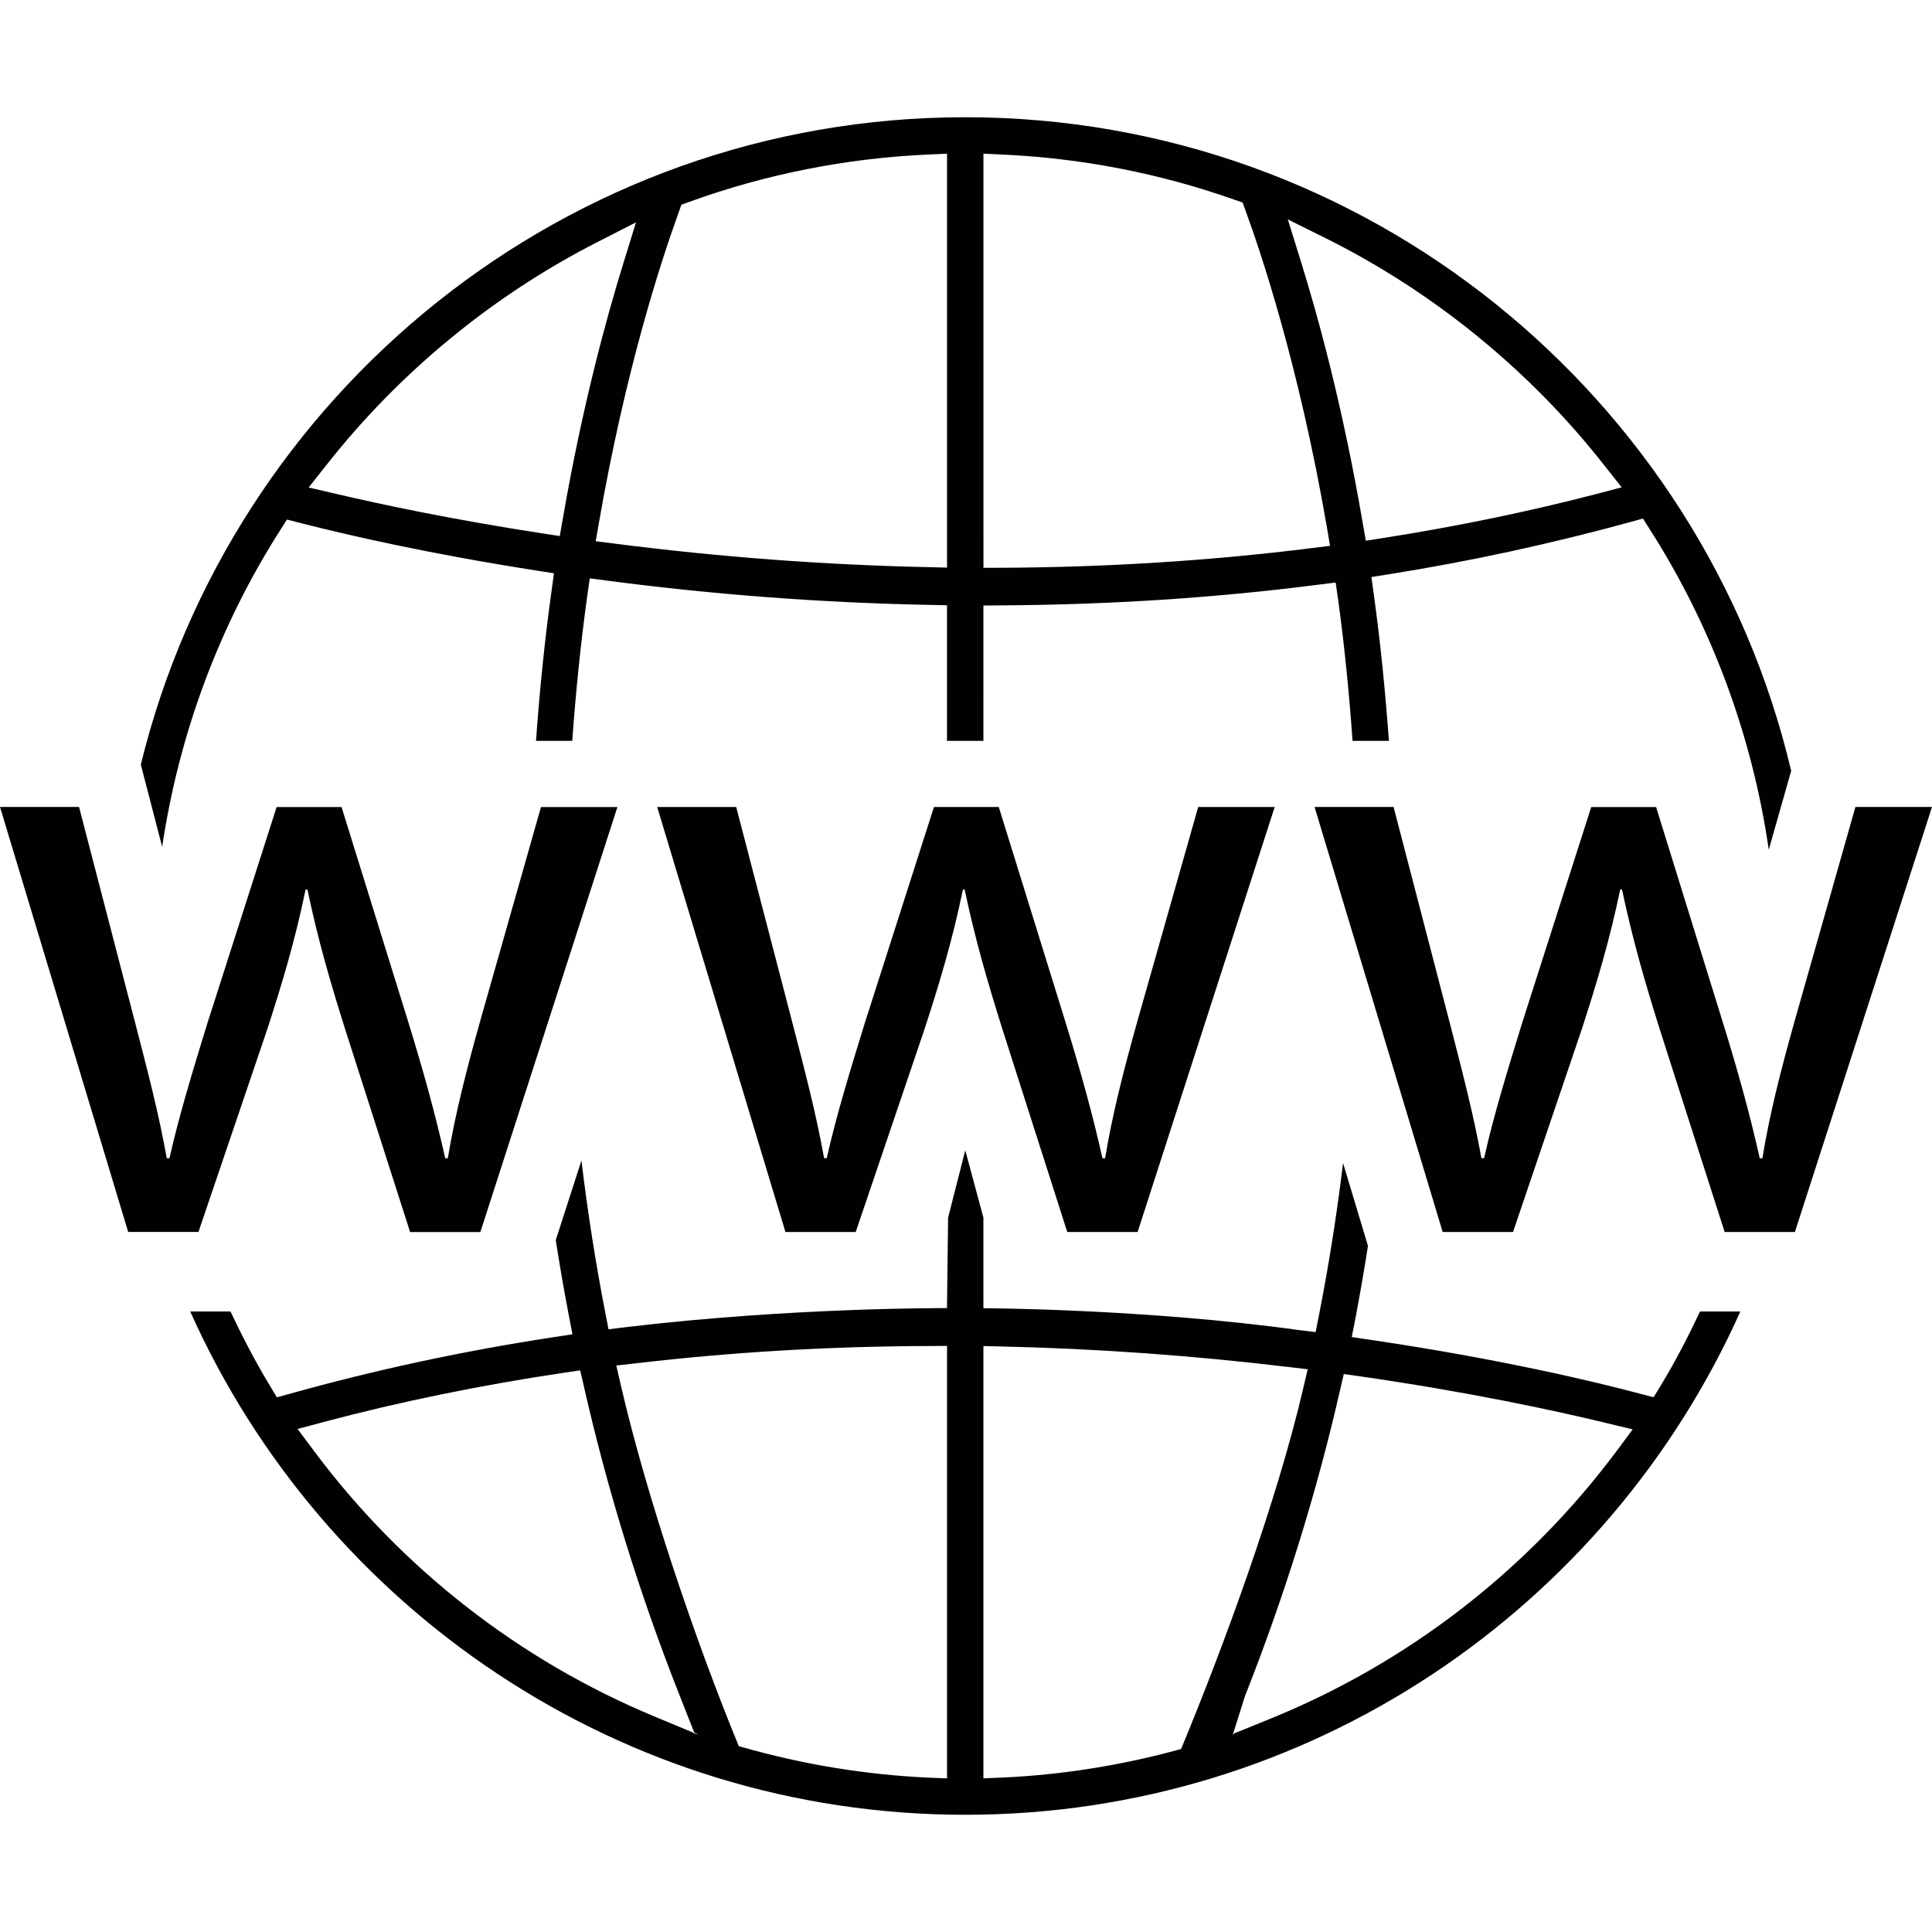 <?xml version="1.0" encoding="iso-8859-1"?>
<!-- Generator: Adobe Illustrator 18.1.1, SVG Export Plug-In . SVG Version: 6.00 Build 0)  -->
<svg version="1.1" id="Capa_1" xmlns="http://www.w3.org/2000/svg" xmlns:xlink="http://www.w3.org/1999/xlink" x="0px" y="0px"
	 viewBox="0 0 226.749 226.749" style="enable-background:new 0 0 226.749 226.749;" xml:space="preserve">
<g>
	<g>
		<path style="fill:#010002;" d="M194.908,162.623l-0.827,1.36l-1.539-0.394c-5.304-1.414-16.448-4.091-31.684-6.338l-2.212-0.326
			l0.433-2.197c0.537-2.824,1.031-5.658,1.471-8.507l-2.924-9.72c-0.723,6.002-1.668,11.978-2.834,17.898l-0.383,1.943l-1.972-0.24
			c-18.159-2.512-37.02-2.562-37.02-2.562V142.9l-2.129-7.891l-2.015,7.899l-0.129,10.618c0,0-18.195-0.104-37.75,2.244l-1.979,0.24
			l-0.376-1.954c-1.149-5.898-2.079-11.867-2.799-17.855l-3.013,9.344c0.462,2.967,0.97,5.927,1.539,8.876l0.419,2.176l-2.197,0.336
			c-10.5,1.603-20.911,3.829-30.928,6.635l-1.564,0.429l-0.837-1.392c-1.7-2.809-3.207-5.726-4.61-8.682h-4.724
			c15.561,34.772,50.469,59.069,90.964,59.069c40.488,0,75.399-24.297,90.967-59.069h-4.735
			C198.125,156.897,196.615,159.81,194.908,162.623z M81.347,203.404l0.068-0.032l-4.567-1.9
			c-15.883-6.599-29.733-17.397-40.04-31.24l-1.886-2.523l3.046-0.812c8.983-2.391,18.46-4.33,28.158-5.776l1.968-0.29l0.444,1.929
			c2.756,12.139,6.499,24.232,11.119,35.953l1.825,4.631l0.523,0.233L81.347,203.404z M111.148,208.722l-2.23-0.093
			c-7.34-0.34-14.663-1.542-21.77-3.568l-0.44-0.122c-5.132-12.476-10.826-29.314-13.839-42.341l-0.537-2.333l2.366-0.268
			c11.08-1.299,22.629-1.99,34.307-2.022l2.144-0.014V208.722z M117.662,208.622l-2.244,0.093v-50.737l2.176,0.054
			c11.08,0.247,22.346,1.056,33.502,2.391l2.384,0.279l-0.544,2.319c-3.038,13.002-9.183,29.887-14.319,42.252
			C131.78,207.165,124.719,208.303,117.662,208.622z M189.697,170.35c-10.482,14.022-24.583,24.898-40.781,31.44l-4.169,1.693
			l0.107,0.05l-0.165,0.054l1.435-4.549c4.627-11.706,8.385-23.771,11.145-35.86l0.444-1.915l1.961,0.279
			c12.734,1.836,22.693,3.983,28.799,5.458l3.146,0.759L189.697,170.35z"/>
		<path style="fill:#010002;" d="M32.847,62.283l0.834-1.306l1.492,0.383c5.776,1.482,15.285,3.65,27.765,5.597l2.079,0.326
			l-0.286,2.079c-0.812,5.816-1.399,11.696-1.822,17.59h2.641h1.61c0.415-5.69,0.981-11.363,1.757-16.974l0.301-2.101l2.097,0.276
			c12.483,1.639,25.184,2.595,37.732,2.838l2.097,0.043v15.919h4.273V71.069l2.119-0.021c12.751-0.072,25.231-0.888,37.123-2.419
			l2.101-0.261l0.301,2.094c0.748,5.447,1.285,10.962,1.682,16.488h2.498h1.768c-0.419-5.748-0.984-11.481-1.768-17.15l-0.286-2.072
			l2.072-0.333c9.473-1.507,18.989-3.568,28.273-6.116l1.521-0.419l0.848,1.331c7.272,11.399,11.993,24.232,13.922,37.535
			l2.63-9.258c-10.375-43.913-49.889-76.709-96.933-76.709c-46.783,0-86.114,32.428-96.761,75.979l2.505,9.645
			C20.997,86.222,25.668,73.56,32.847,62.283z M155.63,27.979c12.623,6.288,23.935,15.504,32.675,26.659l2.026,2.559l-3.157,0.827
			c-7.859,2.04-16.205,3.765-24.801,5.114l-2.072,0.326l-0.365-2.076c-2.316-13.578-5.25-24.279-7.304-30.86l-1.489-4.778
			L155.63,27.979z M115.418,18.037l2.237,0.104c9.312,0.419,18.474,2.205,27.228,5.297l0.956,0.329l0.344,0.952
			c1.779,4.849,6.277,18.198,9.545,37.138l0.372,2.205l-2.212,0.272c-11.749,1.471-23.971,2.244-36.315,2.301l-2.151,0.004
			L115.418,18.037L115.418,18.037z M79.973,24.028l0.945-0.344c8.979-3.25,18.402-5.114,27.994-5.547l2.237-0.104v48.583
			l-2.183-0.054C96.797,66.305,84.4,65.375,72.125,63.8l-2.208-0.283l0.383-2.205c3.092-17.758,7.183-30.392,9.337-36.34
			L79.973,24.028z M38.308,54.581c8.55-10.876,19.558-19.934,31.837-26.186l4.499-2.298l-1.492,4.828
			c-1.972,6.367-4.81,16.728-7.093,29.926l-0.361,2.065l-2.065-0.319c-10.644-1.636-19-3.418-24.136-4.624l-3.271-0.759
			L38.308,54.581z"/>
		<path style="fill:#010002;" d="M31.336,120.894c1.743-5.358,3.296-10.508,4.531-16.488h0.215
			c1.231,5.873,2.673,10.826,4.427,16.391l7.623,23.803h8.246l16.083-49.882h-8.969l-7.115,25.041
			c-1.653,5.88-2.985,11.134-3.819,16.184h-0.304c-1.127-5.05-2.577-10.311-4.423-16.28l-7.745-24.945h-7.619l-8.153,25.453
			c-1.643,5.365-3.293,10.715-4.423,15.765h-0.319c-0.916-5.154-2.262-10.311-3.704-15.872L9.276,94.707H0l15.045,49.882h8.246
			L31.336,120.894z"/>
		<path style="fill:#010002;" d="M129.701,135.939h-0.311c-1.127-5.043-2.58-10.307-4.431-16.277l-7.737-24.945h-7.609
			l-8.149,25.456c-1.646,5.358-3.307,10.719-4.434,15.761h-0.308c-0.923-5.15-2.269-10.307-3.715-15.872l-6.603-25.349h-9.273
			l15.053,49.882h8.246l8.042-23.706c1.754-5.358,3.303-10.508,4.542-16.488h0.2c1.242,5.873,2.684,10.826,4.434,16.391
			l7.612,23.803h8.256l16.087-49.882h-8.976l-7.111,25.041C131.866,125.632,130.528,130.896,129.701,135.939z"/>
		<path style="fill:#010002;" d="M217.759,94.718l-7.111,25.041c-1.657,5.88-2.988,11.134-3.804,16.184h-0.311
			c-1.127-5.05-2.573-10.311-4.434-16.28l-7.73-24.945h-7.616l-8.142,25.453c-1.65,5.365-3.307,10.715-4.431,15.765h-0.315
			c-0.923-5.154-2.276-10.311-3.711-15.872l-6.596-25.353h-9.273l15.035,49.882h8.256l8.038-23.703
			c1.746-5.361,3.3-10.511,4.542-16.491h0.211c1.242,5.876,2.677,10.826,4.427,16.398l7.619,23.796h8.246l16.09-49.882h-8.99V94.718
			z"/>
	</g>
</g>
<g>
</g>
<g>
</g>
<g>
</g>
<g>
</g>
<g>
</g>
<g>
</g>
<g>
</g>
<g>
</g>
<g>
</g>
<g>
</g>
<g>
</g>
<g>
</g>
<g>
</g>
<g>
</g>
<g>
</g>
</svg>
